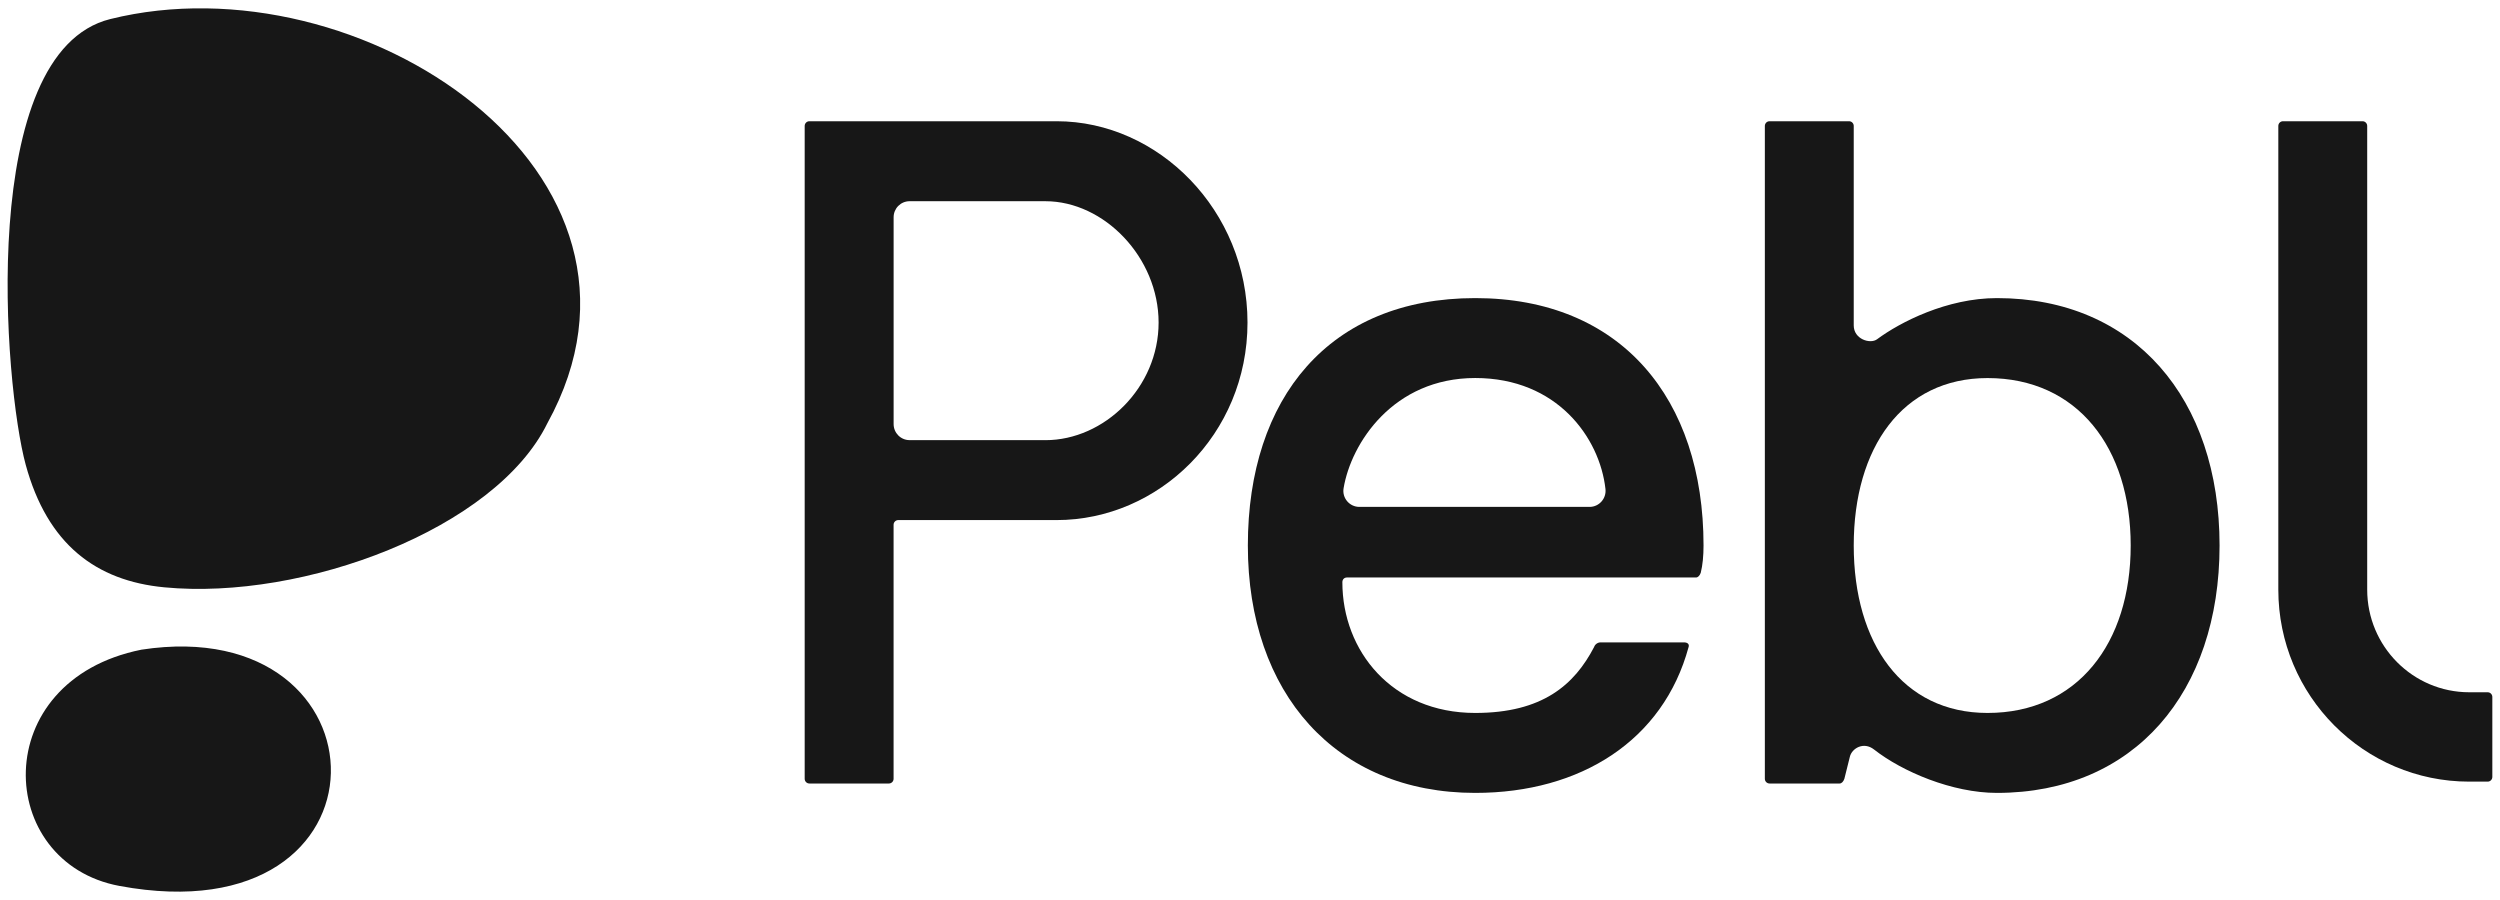 <?xml version="1.0" encoding="UTF-8"?> <svg xmlns="http://www.w3.org/2000/svg" width="150" height="54" viewBox="0 0 150 54" fill="none"><g clip-path="url(#clip0_5698_482)"><path d="M8.488 38.98C23.599 36.664 24.122 56.311 7.167 53.156C-0.307 51.766 -0.776 40.84 8.488 38.98Z" fill="#171717"></path><path fill-rule="evenodd" clip-rule="evenodd" d="M88.514 17.886C97.271 17.886 102.212 23.924 102.212 32.729C102.212 33.35 102.158 33.914 102.045 34.366C101.987 34.535 101.875 34.649 101.764 34.649H80.823C80.654 34.649 80.542 34.763 80.542 34.932C80.542 39.051 83.517 42.777 88.514 42.777C92.557 42.777 94.466 41.083 95.644 38.825C95.7 38.655 95.869 38.542 96.037 38.542H101.034C101.259 38.542 101.371 38.655 101.315 38.825C99.799 44.412 94.857 47.574 88.514 47.574C80.147 47.574 74.871 41.59 74.871 32.729C74.871 23.868 79.756 17.886 88.514 17.886ZM88.514 22.681C83.6 22.681 81.063 26.586 80.615 29.298C80.518 29.884 80.972 30.414 81.563 30.414H95.375C95.947 30.414 96.393 29.911 96.328 29.339C95.983 26.26 93.427 22.681 88.514 22.681Z" fill="#171717"></path><path fill-rule="evenodd" clip-rule="evenodd" d="M110.943 7.274C111.099 7.274 111.224 7.401 111.224 7.557V19.527C111.224 20.358 112.218 20.656 112.62 20.358C114.008 19.328 116.817 17.886 119.814 17.886C128.066 17.886 133.174 23.922 133.174 32.729C133.174 41.536 128.066 47.574 119.813 47.574C117.134 47.574 114.135 46.299 112.442 44.97C111.814 44.477 111.111 44.902 110.991 45.407C110.913 45.738 110.662 46.727 110.662 46.727C110.605 46.897 110.493 47.01 110.381 47.01H106.172C106.016 47.01 105.891 46.883 105.891 46.727V7.557C105.891 7.401 106.016 7.274 106.172 7.274H110.943ZM119.252 22.684C114.144 22.684 111.224 26.862 111.224 32.731C111.224 38.599 114.144 42.777 119.252 42.777C124.642 42.777 127.842 38.599 127.842 32.731C127.842 26.862 124.642 22.684 119.252 22.684Z" fill="#171717"></path><path fill-rule="evenodd" clip-rule="evenodd" d="M63.397 7.274C69.516 7.274 74.85 12.635 74.85 19.352C74.85 26.069 69.516 31.205 63.397 31.205H53.896C53.74 31.205 53.615 31.332 53.615 31.488V46.727C53.615 46.883 53.49 47.01 53.334 47.01H48.562C48.407 47.01 48.281 46.883 48.281 46.727V7.557C48.281 7.401 48.407 7.274 48.562 7.274H63.397ZM54.575 12.073C54.045 12.073 53.617 12.503 53.617 13.036V25.444C53.617 25.976 54.045 26.408 54.575 26.408H62.723V26.41C66.26 26.41 69.516 23.248 69.516 19.354C69.516 15.459 66.26 12.073 62.723 12.073H54.575Z" fill="#171717"></path><path d="M141.752 7.274C141.908 7.274 142.032 7.401 142.032 7.557V35.379C142.032 38.779 144.775 41.536 148.158 41.536H149.26C149.416 41.536 149.54 41.663 149.54 41.818V46.615C149.54 46.771 149.416 46.898 149.26 46.898H148.158C141.83 46.898 136.699 41.74 136.699 35.379V7.557C136.699 7.401 136.824 7.274 136.98 7.274H141.752Z" fill="#171717"></path><path d="M6.615 1.144C21.575 -2.576 41.111 10.388 32.843 25.393C29.734 31.747 18.197 36.036 9.865 35.24C5.752 34.849 2.846 32.653 1.544 27.891C0.243 23.13 -1.406 3.139 6.615 1.144Z" fill="#171717"></path></g><defs><clipPath id="clip0_5698_482"><rect width="150" height="54" fill="white"></rect></clipPath></defs></svg> 